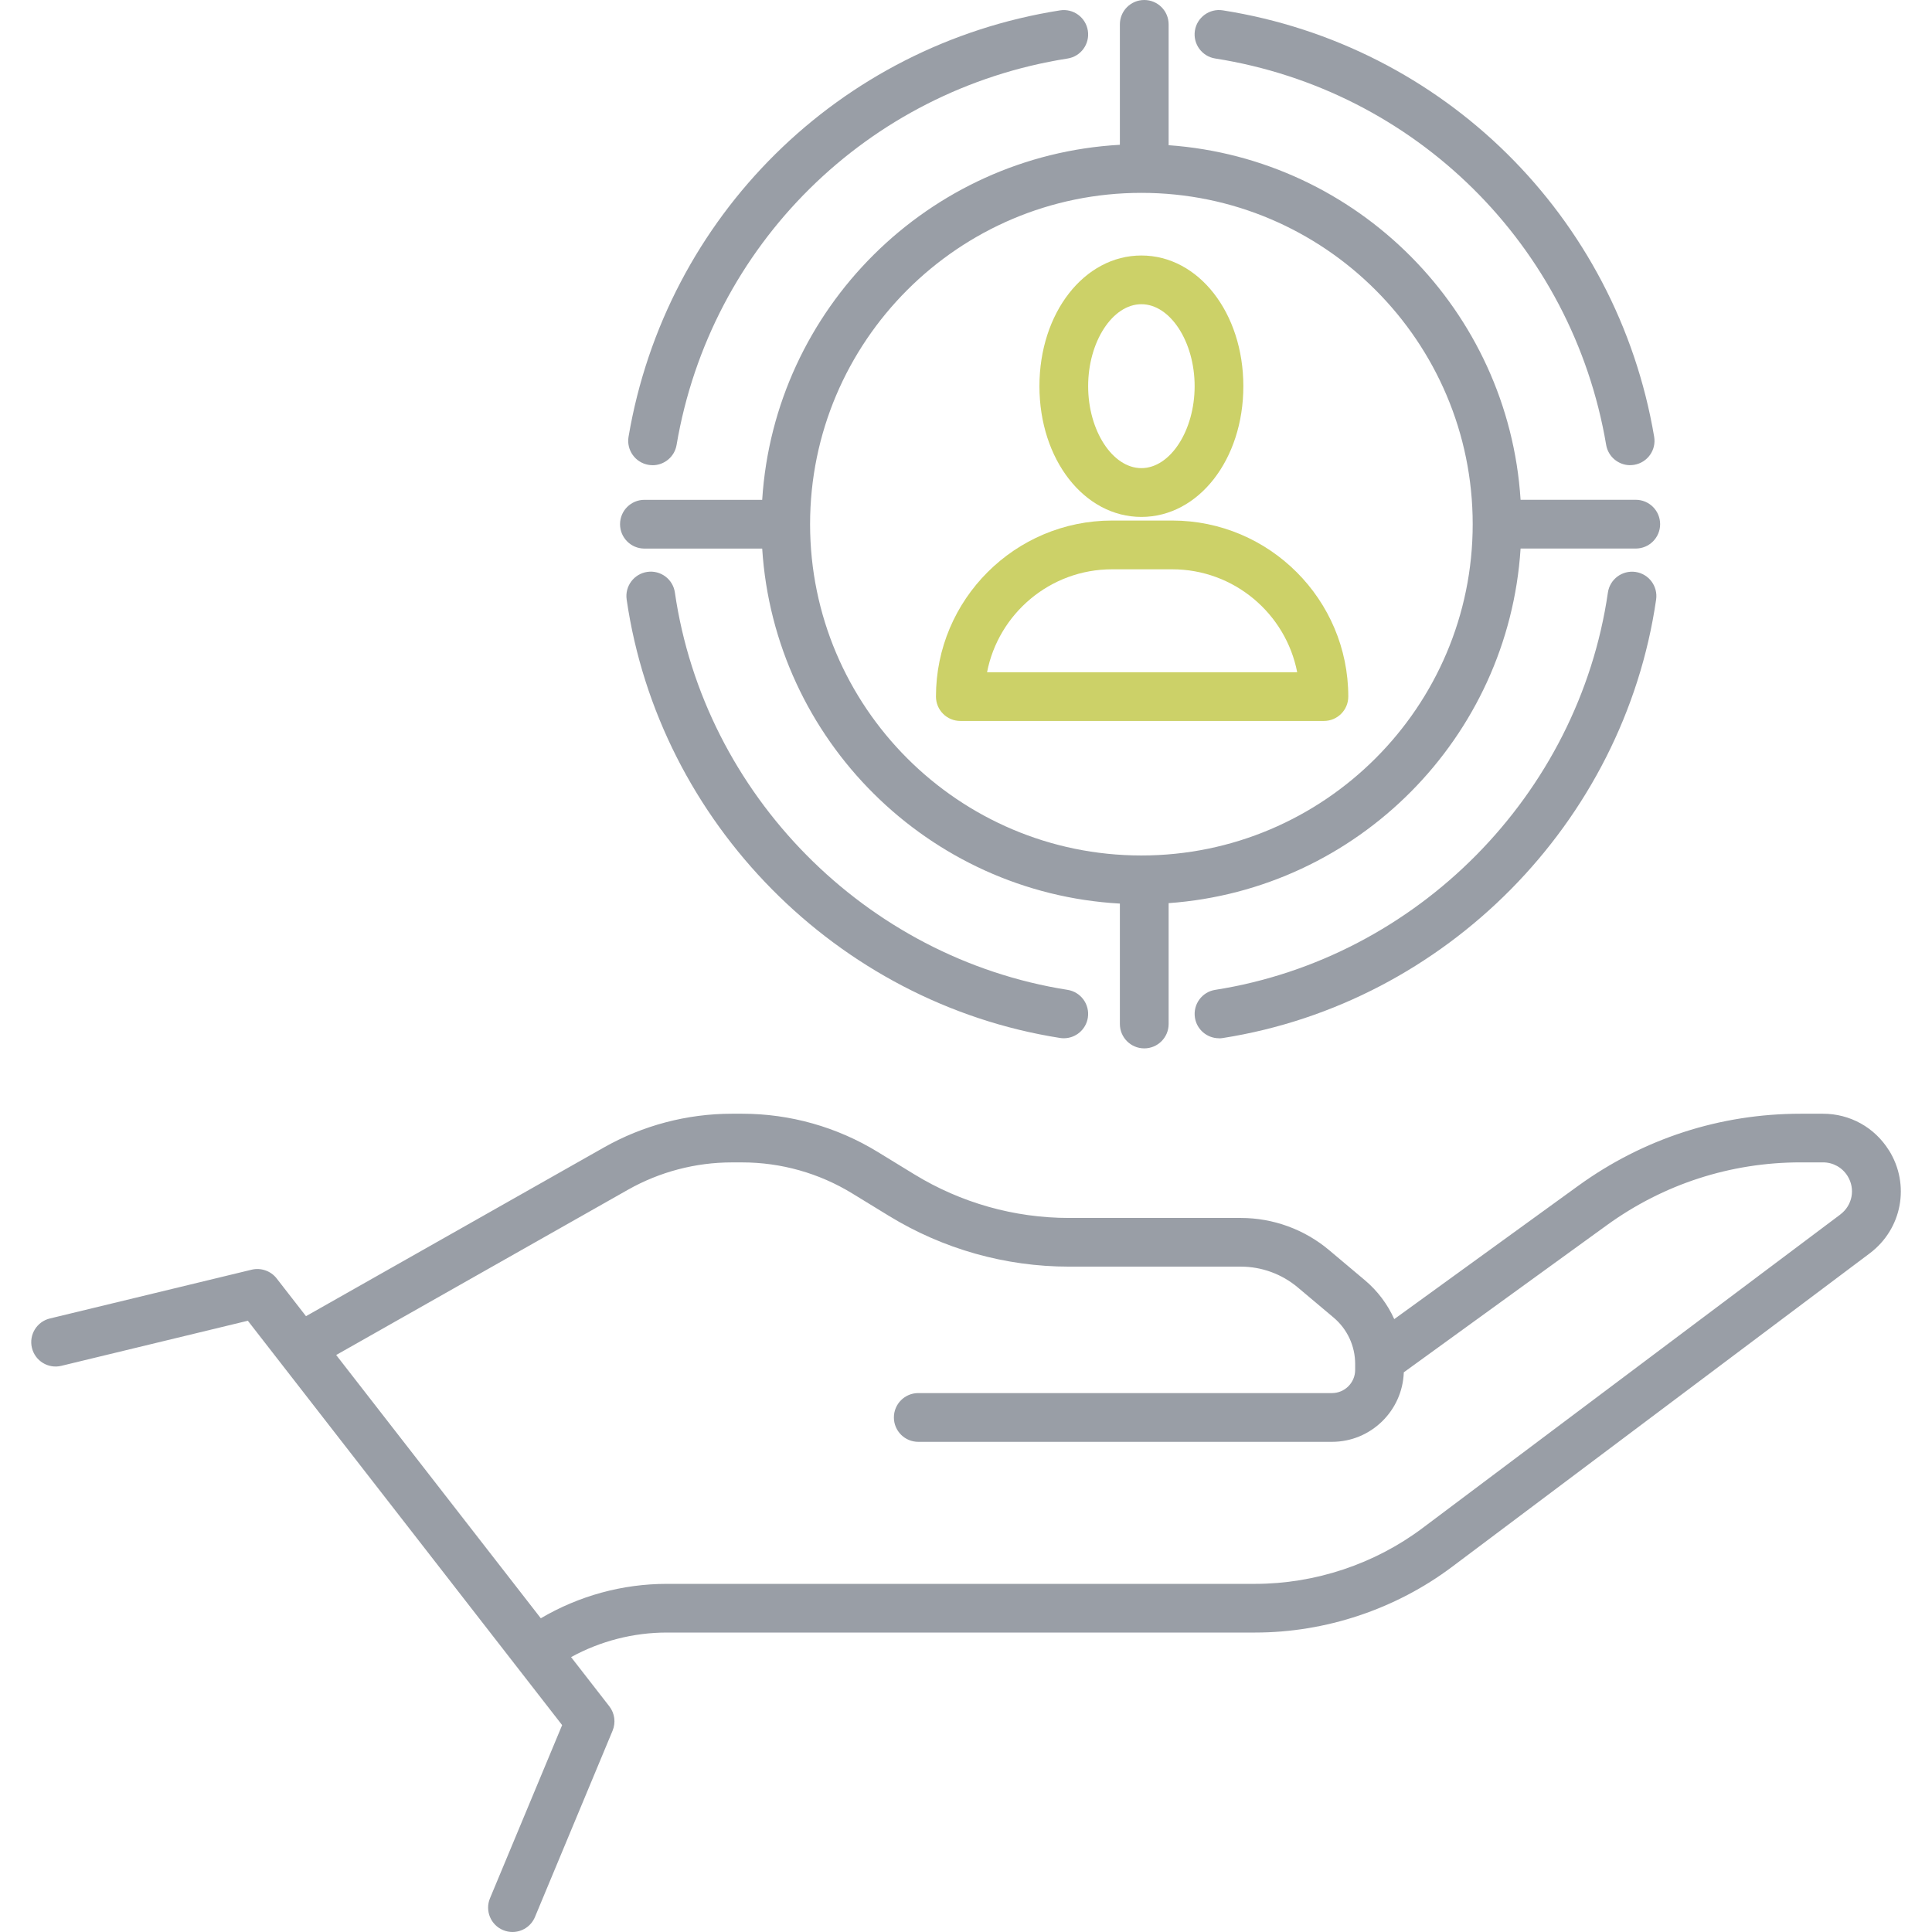 <?xml version="1.0" encoding="UTF-8"?><svg id="a" xmlns="http://www.w3.org/2000/svg" width="512" height="512" viewBox="0 0 512 512"><path d="M500.57,304.83c-3.79-6.07-10.31-9.68-17.46-9.68h-5.94c-21.31,0-41.69,6.61-58.94,19.11l-48.74,35.32c-1.76-3.92-4.39-7.45-7.77-10.3l-9.5-7.99c-6.54-5.5-14.85-8.52-23.38-8.52h-45.54c-14.48,0-28.65-4-41-11.56l-9.67-5.92c-10.82-6.63-23.25-10.14-35.93-10.14h-2.76c-11.85,0-23.57,3.09-33.88,8.93l-78.97,44.72-7.78-10.01c-1.56-2-4.15-2.89-6.61-2.31l-53.48,12.93c-3.47.84-5.6,4.33-4.76,7.79.84,3.47,4.33,5.6,7.79,4.76l49.43-11.95,83.29,107.16-19.12,45.89c-1.37,3.29.18,7.07,3.48,8.44.81.34,1.65.5,2.48.5,2.53,0,4.93-1.5,5.96-3.98l20.57-49.37c.89-2.15.57-4.61-.86-6.45l-10.14-13.05c7.79-4.26,16.49-6.51,25.44-6.51h155.86c18.68,0,37.2-6.18,52.14-17.39l110.7-83.09c8.6-6.46,10.8-18.22,5.1-27.34ZM487.71,321.85l-110.7,83.09c-12.72,9.55-28.48,14.8-44.39,14.8h-155.86c-11.83,0-23.3,3.16-33.44,9.12l-54.23-69.77,77.32-43.79c8.38-4.74,17.89-7.25,27.52-7.25h2.76c10.3,0,20.39,2.85,29.18,8.23l9.67,5.92c14.38,8.81,30.88,13.47,47.75,13.47h45.54c5.5,0,10.86,1.95,15.08,5.5l9.49,7.98c3.64,3.06,5.73,7.55,5.73,12.3v1.59c0,3.39-2.76,6.14-6.14,6.14h-109.64c-3.57,0-6.46,2.89-6.46,6.46s2.89,6.46,6.46,6.46h109.64c10.29,0,18.68-8.21,19.03-18.42l53.79-38.98c15.04-10.9,32.8-16.66,51.37-16.66h5.94c2.66,0,5.09,1.35,6.5,3.61,2.12,3.4,1.3,7.77-1.9,10.18Z" fill="#999ea6"/><path d="M172.95,123.28c-.36,0-.72-.03-1.09-.09-3.52-.6-5.88-3.93-5.29-7.44,9.89-58.39,55.83-103.8,114.34-113,3.52-.56,6.83,1.85,7.38,5.38s-1.85,6.83-5.38,7.38c-53.01,8.33-94.65,49.48-103.61,102.4-.53,3.15-3.27,5.38-6.36,5.38Z" fill="#999ea6"/><path d="M281.92,275.15c-.33,0-.67-.03-1.01-.08-59.03-9.28-106.25-57.06-114.84-116.19-.51-3.53,1.93-6.8,5.46-7.32,3.55-.51,6.81,1.93,7.32,5.46,7.78,53.59,50.57,96.89,104.06,105.3,3.52.55,5.93,3.86,5.38,7.38-.5,3.18-3.25,5.45-6.37,5.45Z" fill="#999ea6"/><path d="M323.04,275.15c-3.12,0-5.87-2.27-6.37-5.45-.55-3.52,1.85-6.83,5.38-7.38,53.49-8.41,96.28-51.71,104.06-105.29.51-3.53,3.78-5.96,7.32-5.46,3.53.51,5.97,3.79,5.46,7.32-8.58,59.14-55.81,106.92-114.84,116.2-.34.05-.68.08-1.01.08Z" fill="#999ea6"/><path d="M432.01,123.28c-3.09,0-5.83-2.23-6.36-5.38-8.96-52.91-50.59-94.06-103.61-102.4-3.52-.55-5.93-3.86-5.38-7.38s3.87-5.93,7.38-5.38c58.5,9.2,104.45,54.61,114.33,113,.6,3.52-1.77,6.85-5.29,7.44-.37.06-.73.09-1.08.09Z" fill="#999ea6"/><path d="M433.49,132.45h-30.52c-3.19-50.14-43.22-90.41-93.27-93.97V6.46c0-3.57-2.89-6.46-6.46-6.46s-6.46,2.89-6.46,6.46v31.91c-50.75,2.85-91.56,43.43-94.79,94.09h-31.21c-3.57,0-6.46,2.89-6.46,6.46s2.89,6.46,6.46,6.46h31.21c3.22,50.65,44.04,91.24,94.79,94.08v31.91c0,3.57,2.89,6.46,6.46,6.46s6.46-2.89,6.46-6.46v-32.03c50.04-3.56,90.07-43.83,93.27-93.97h30.52c3.57,0,6.46-2.89,6.46-6.46s-2.89-6.46-6.46-6.46ZM302.48,226.71c-48.41,0-87.8-39.39-87.8-87.8s39.39-87.8,87.8-87.8,87.8,39.39,87.8,87.8-39.39,87.8-87.8,87.8Z" fill="#999ea6"/><path d="M350.85,191.06h-96.35c-3.57,0-6.46-2.89-6.46-6.46,0-25.73,20.93-46.65,46.66-46.65h15.95c25.73,0,46.66,20.93,46.66,46.65,0,3.57-2.89,6.46-6.46,6.46ZM261.57,178.15h82.2c-3.02-15.53-16.72-27.28-33.12-27.28h-15.95c-16.4,0-30.1,11.76-33.12,27.28Z" fill="#ccd168"/><path d="M302.48,136.99c-15.15,0-27.02-15.21-27.02-34.64s11.87-34.64,27.02-34.64,27.02,15.21,27.02,34.64-11.87,34.64-27.02,34.64ZM302.48,80.62c-7.65,0-14.11,9.95-14.11,21.72s6.46,21.72,14.11,21.72,14.11-9.95,14.11-21.72-6.46-21.72-14.11-21.72Z" fill="#ccd168"/></svg>